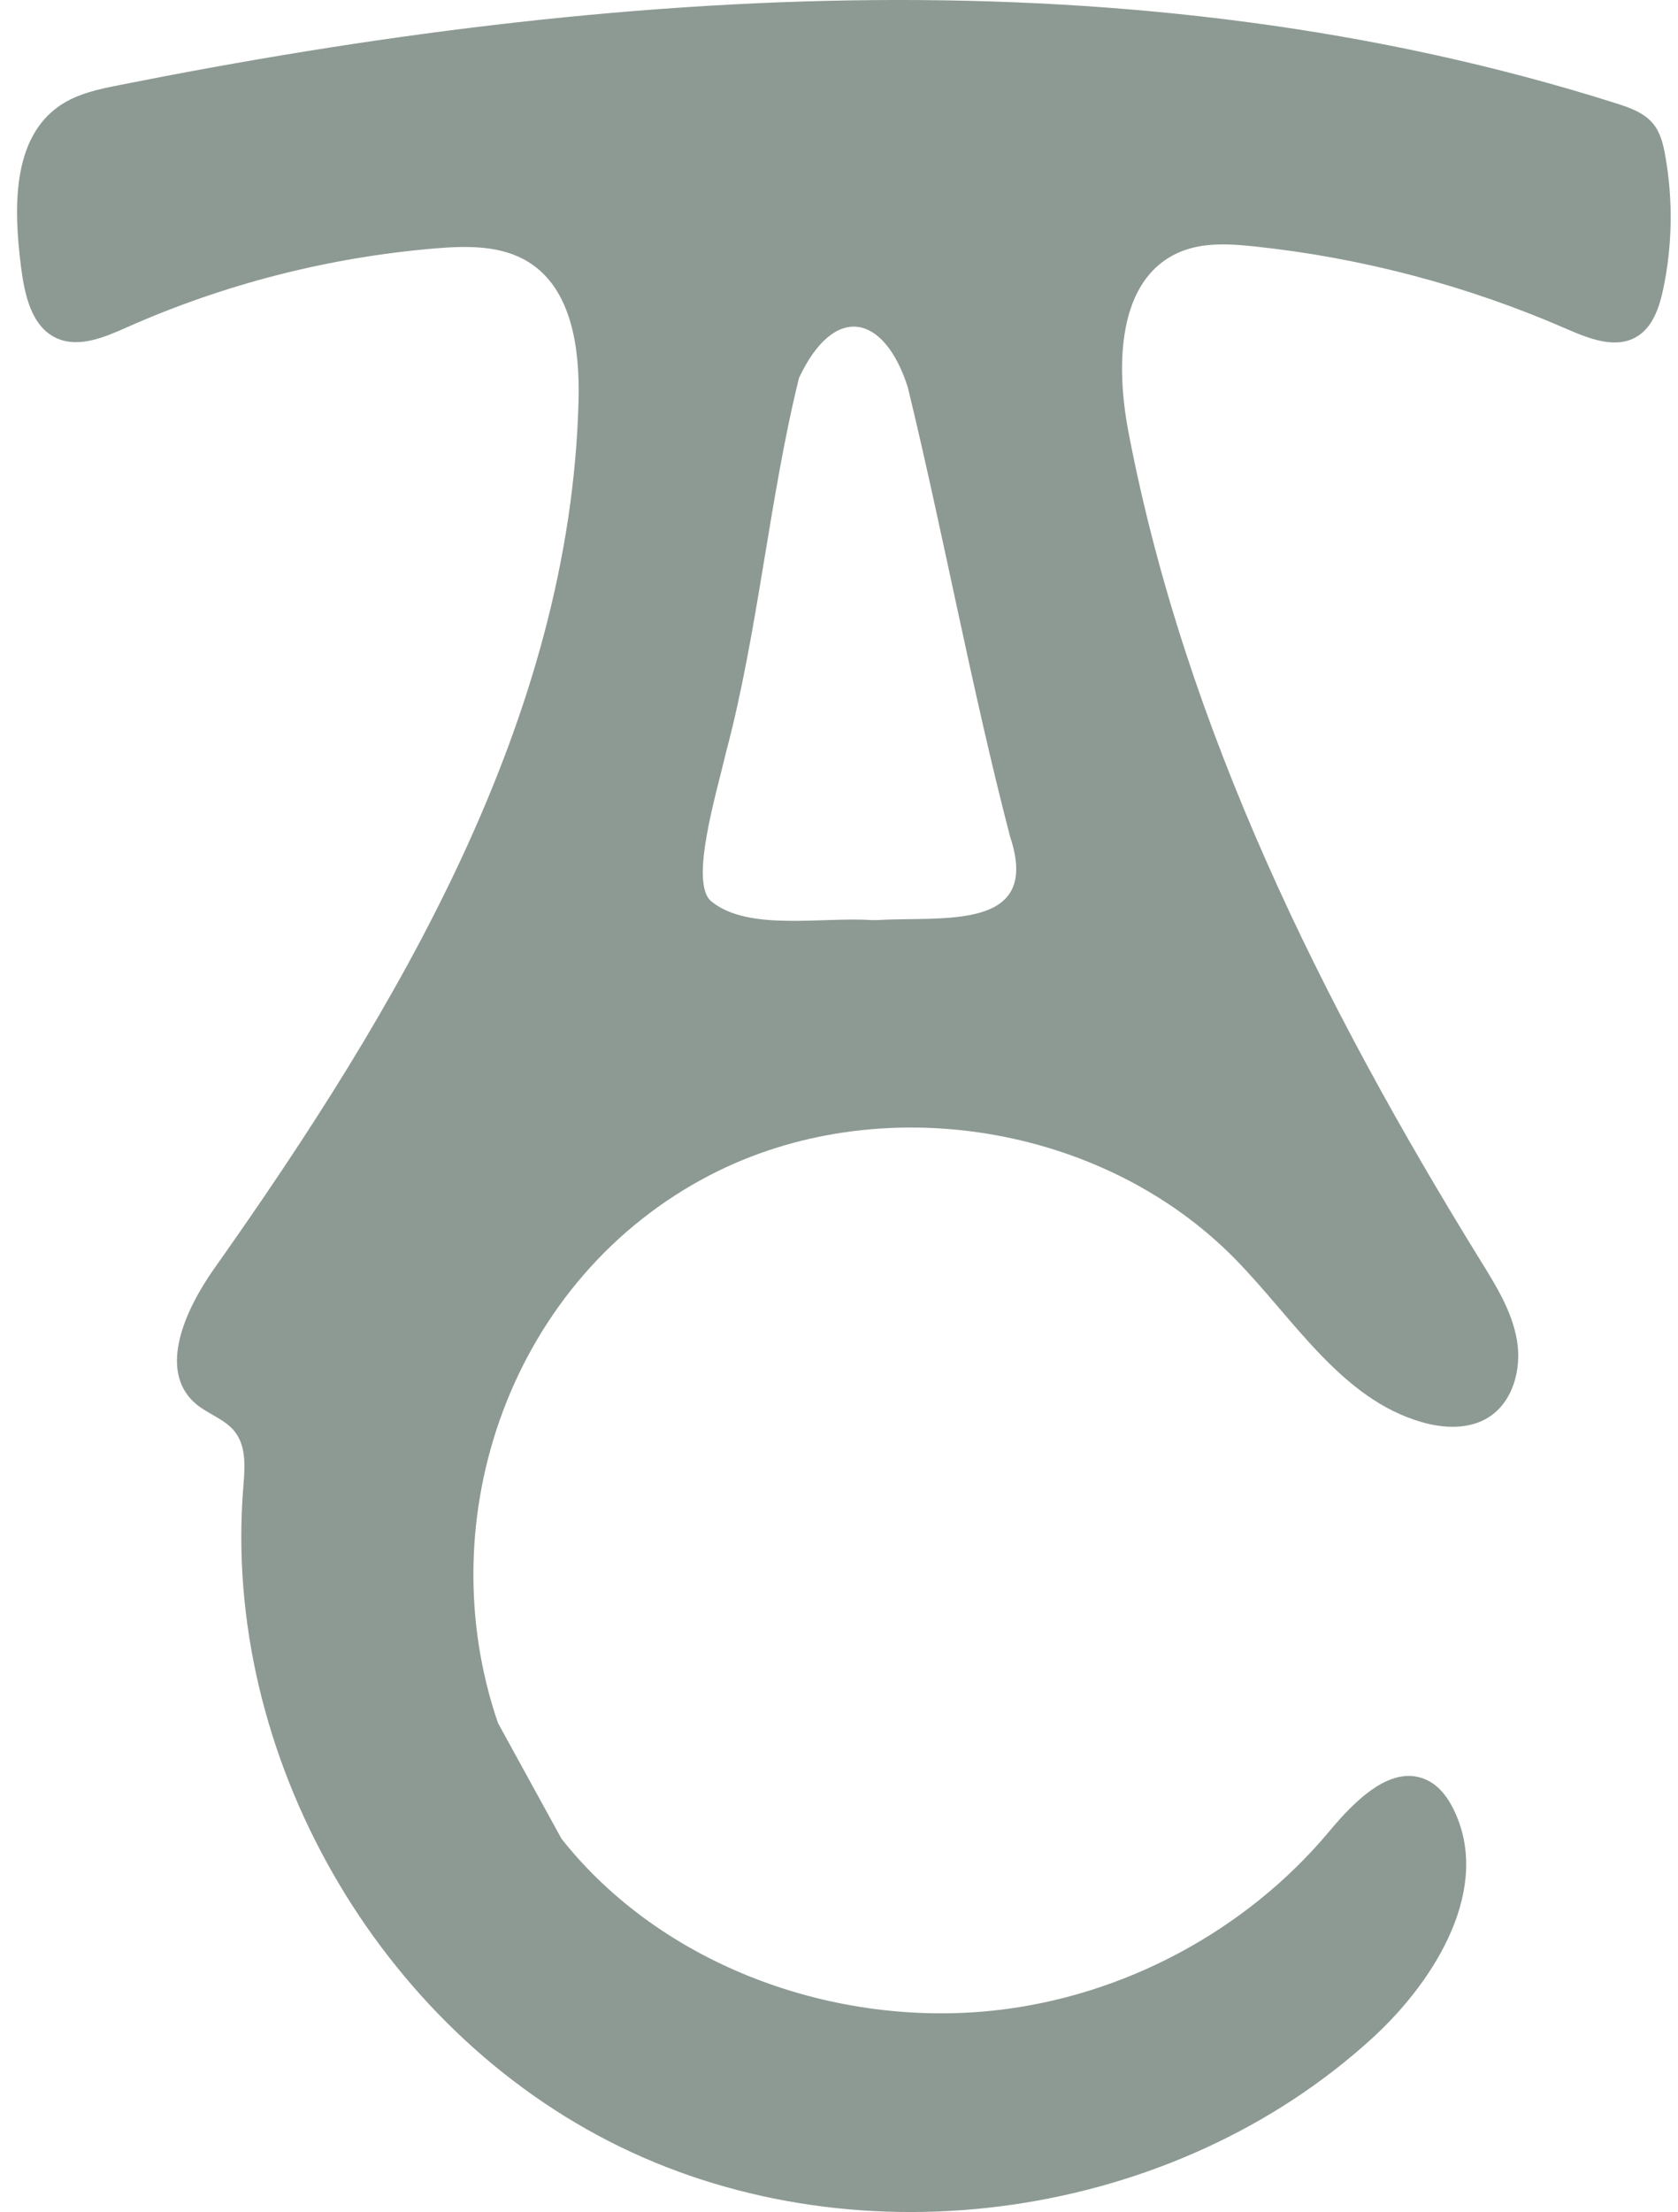 <?xml version="1.0" encoding="UTF-8"?> <svg xmlns="http://www.w3.org/2000/svg" width="85" height="112" viewBox="0 0 85 112" fill="none"><path d="M25.229 87.25C21.648 76.819 25.931 64.697 35.967 59.496C44.503 55.075 55.842 56.888 62.568 63.746C65.545 66.783 67.948 70.845 72.04 72.01C73.145 72.326 74.404 72.378 75.38 71.776C76.643 70.996 77.091 69.312 76.841 67.855C76.593 66.395 75.786 65.102 75.007 63.842C66.969 50.832 60.029 36.878 57.161 21.865C56.521 18.523 56.584 14.174 59.699 12.789C60.89 12.26 62.255 12.339 63.547 12.477C68.997 13.053 74.351 14.47 79.373 16.661C80.497 17.151 81.826 17.674 82.887 17.062C83.712 16.585 84.051 15.579 84.249 14.648C84.717 12.428 84.754 10.118 84.355 7.888C84.256 7.316 84.114 6.727 83.748 6.273C83.286 5.707 82.554 5.45 81.859 5.23C57.51 -2.484 31.107 -0.681 6.056 4.306C5.001 4.513 3.92 4.743 3.033 5.345C0.59 7.016 0.692 10.582 1.065 13.513C1.243 14.904 1.579 16.523 2.852 17.115C3.976 17.635 5.278 17.085 6.412 16.579C11.358 14.381 16.676 13.023 22.073 12.575C23.679 12.441 25.404 12.418 26.768 13.266C28.984 14.641 29.37 17.664 29.307 20.27C28.902 36.398 20.168 51.059 10.844 64.24C9.386 66.302 7.988 69.371 9.881 71.043C10.504 71.592 11.384 71.835 11.896 72.49C12.495 73.256 12.403 74.332 12.324 75.299C11.229 88.865 19.146 102.717 31.401 108.691C43.656 114.664 59.472 112.378 69.528 103.181C72.775 100.207 75.575 95.549 73.629 91.605C73.343 91.023 72.94 90.47 72.363 90.168C70.547 89.217 68.641 91.158 67.329 92.73C63.125 97.756 56.923 101.075 50.402 101.789C42.297 102.677 33.557 99.556 28.443 93.099L25.232 87.25H25.229ZM44.457 46.585H44.141C41.595 46.418 37.912 47.164 36.036 45.641C34.902 44.714 36.287 40.194 36.775 38.099C38.397 32.013 38.961 25.26 40.474 19.135C42.251 15.348 44.787 15.875 45.984 19.602C47.797 27.076 49.211 34.842 51.167 42.362C52.782 47.191 47.731 46.381 44.454 46.585" fill="#8D9A93"></path></svg> 